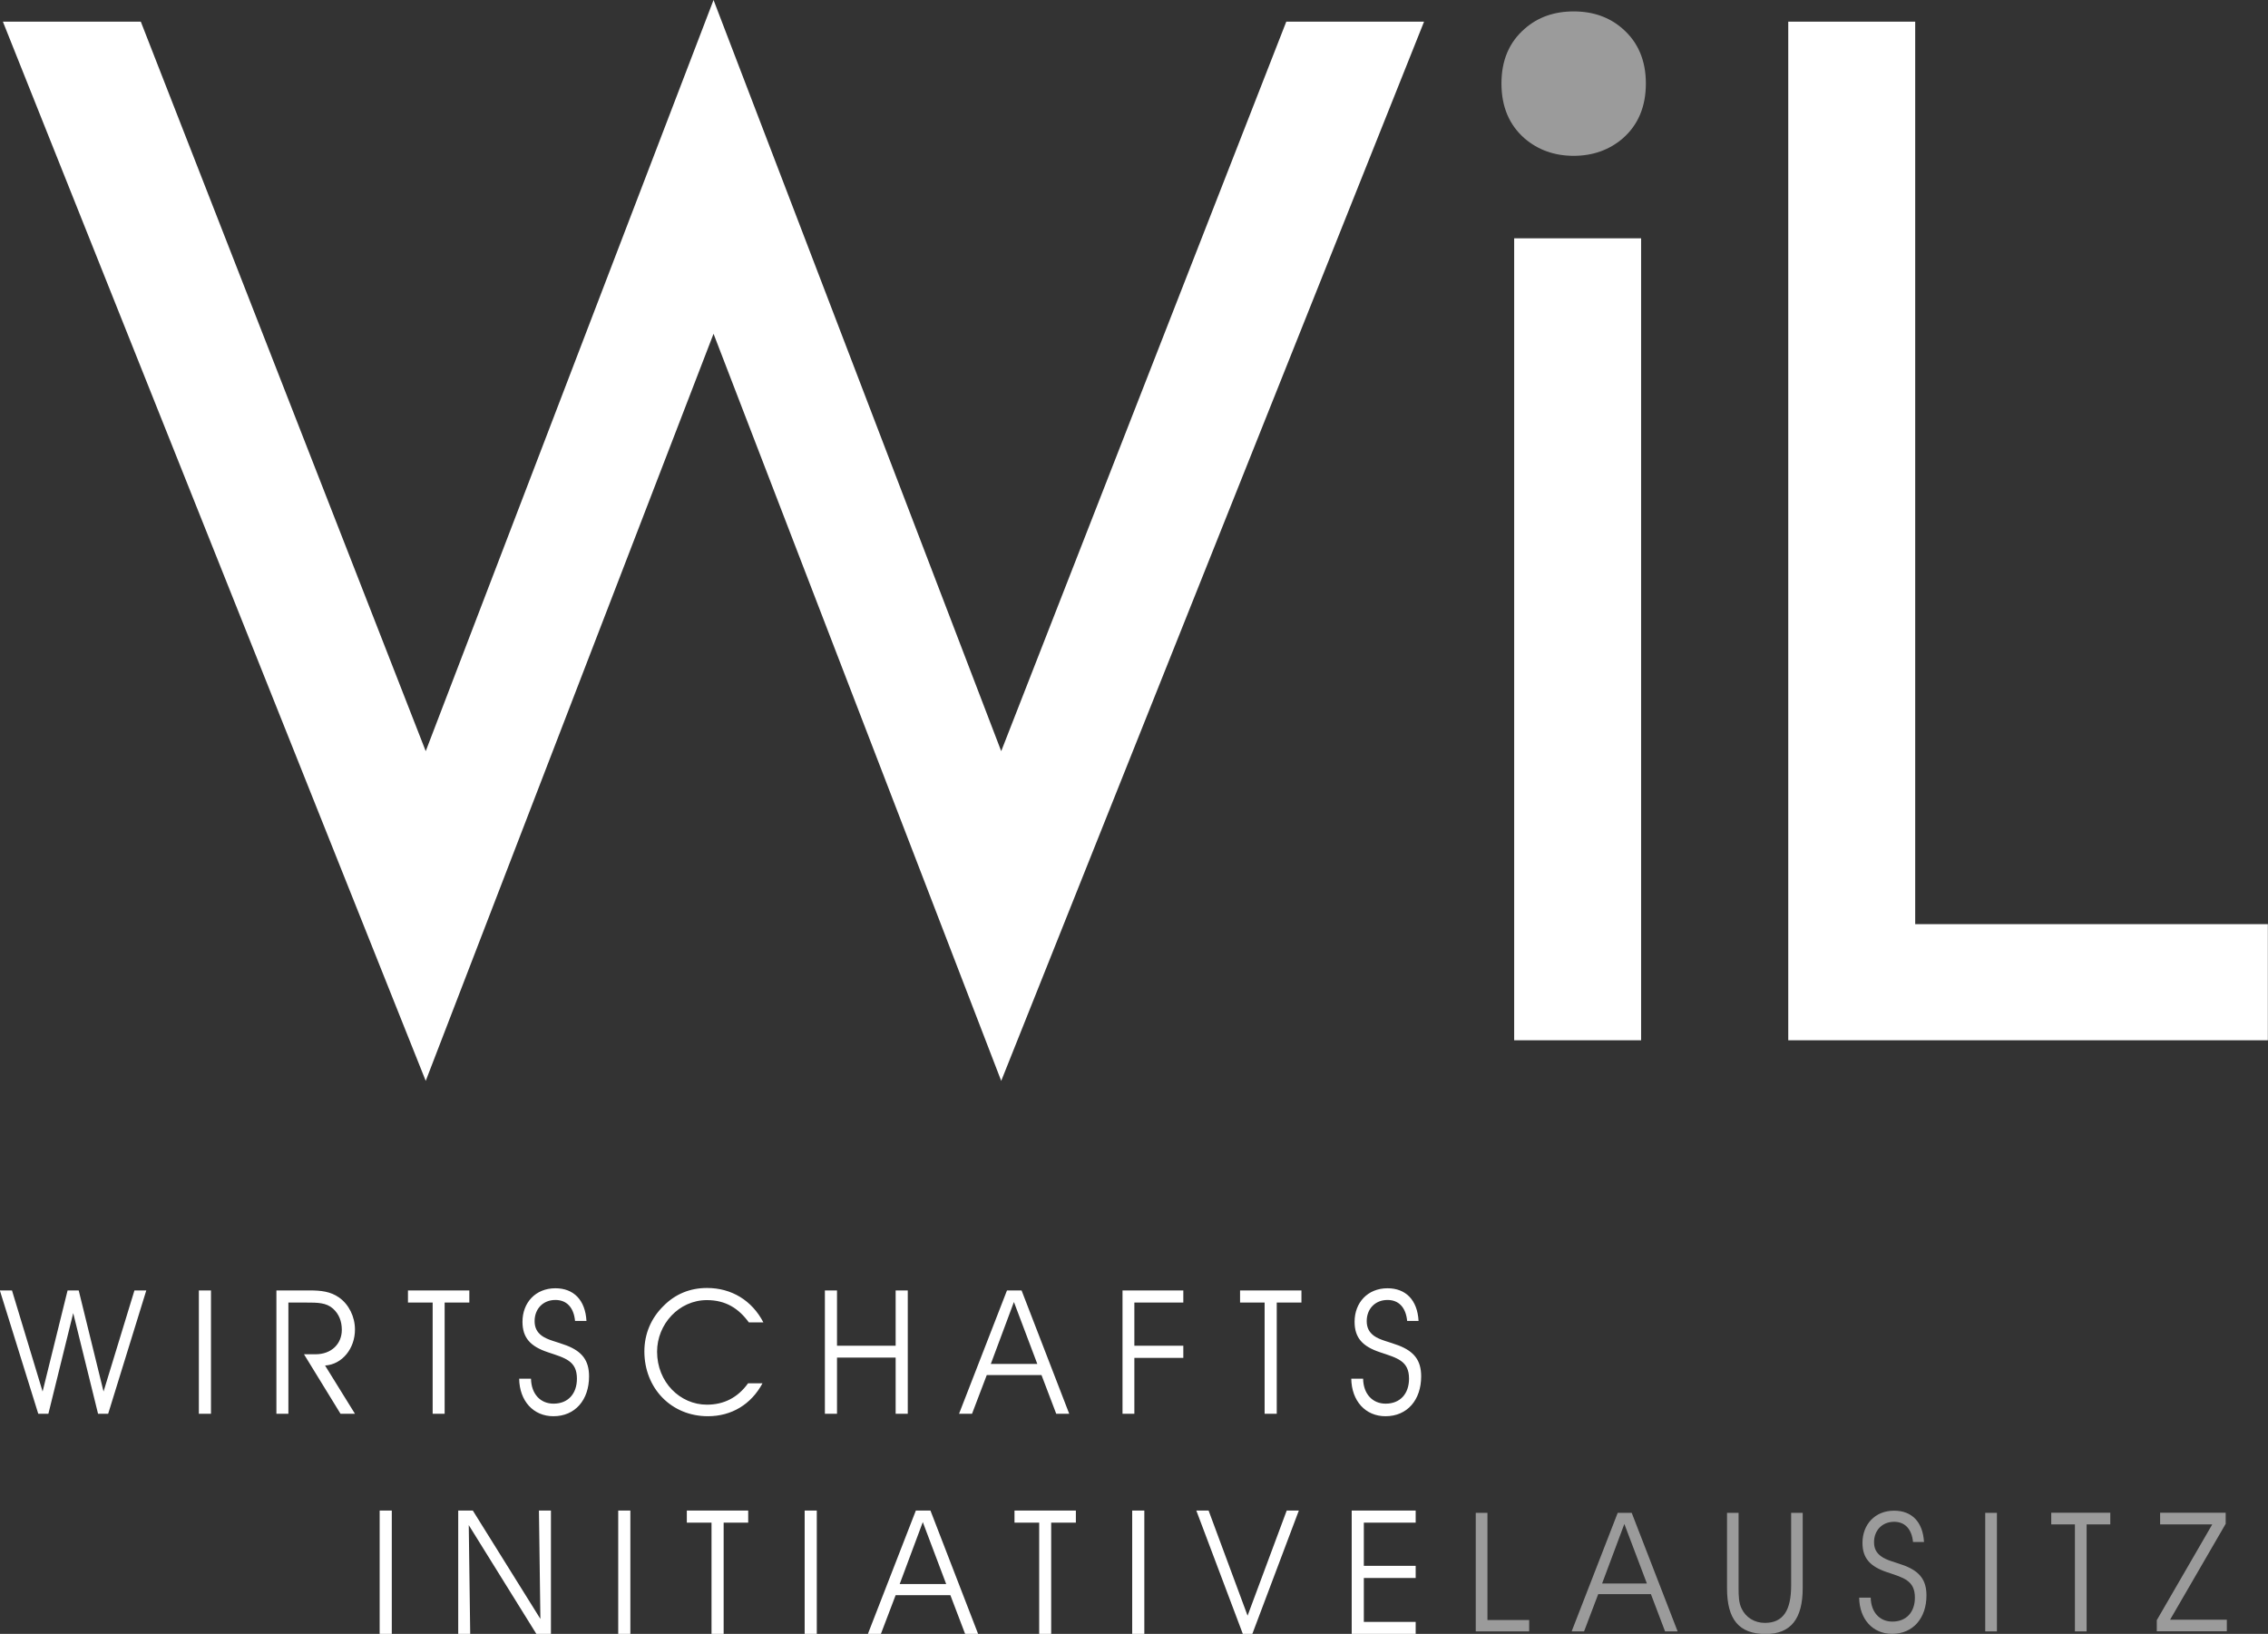 <?xml version="1.0" encoding="UTF-8"?>
<svg xmlns="http://www.w3.org/2000/svg" width="157.05" height="113.13" viewBox="0 0 157.05 113.13">
  <rect x="0" y="0" width="157.05" height="113.13" fill="#333333" stroke="none"/>
  <g id="Ebene_1" data-name="Ebene 1"/>
  <g id="Ebene_2" data-name="Ebene 2">
    <g id="Logos">
      <g id="wil">
        <g id="signet">
          <path d="M29.48,52.01L49.41,0l19.92,52.01L89.07,1.5h9.54l-29.28,73.34L49.41,23.11l-19.93,51.73L.2,1.5H9.75L29.48,52.01Zm84.16,20.02h-8.79V16.5h8.79v55.53Zm18.98-8.04h24.42v8.04h-33.21V1.5h8.79V63.98Z" fill="#fff"/>
          <path d="M113.97,5.78c0,1.61-.54,2.88-1.61,3.81-.92,.79-2.06,1.2-3.39,1.2s-2.47-.41-3.39-1.2c-1.07-.93-1.61-2.2-1.61-3.81s.54-2.86,1.61-3.79c.92-.81,2.06-1.2,3.39-1.2s2.47,.39,3.39,1.2c1.07,.93,1.61,2.2,1.61,3.79h0Z" fill="#9b9b9b"/>
        </g>
        <g id="titel">
          <path d="M5.45,89.35l1.72,7,2.14-7h.82l-2.64,8.54h-.7l-1.72-6.97-1.72,6.97h-.7l-2.66-8.54H.83l2.12,7,1.73-7h.77Zm9.16,8.54v-8.54h-.84v8.54h.84Zm5.34-7.7h1.24c.8,0,1.4,0,1.87,.42,.41,.37,.61,.87,.61,1.47,0,.97-.72,1.69-1.82,1.69h-.8l2.53,4.12h1l-2.07-3.34c1.2-.08,2.07-1.19,2.07-2.49,0-.89-.42-1.74-1.1-2.22-.6-.42-1.25-.49-2.05-.49h-2.29v8.54h.83v-7.7h0Zm10.84,7.7v-7.7h1.71v-.84h-4.25v.84h1.71v7.7h.84Zm5.16-2.44c.02,1.56,.99,2.61,2.37,2.61,1.51,0,2.47-1.13,2.47-2.76,0-1.1-.48-1.72-1.56-2.14-.68-.26-1.3-.37-1.71-.67-.35-.26-.5-.58-.5-1.02,0-.84,.58-1.46,1.44-1.46,.78,0,1.27,.52,1.36,1.45h.79c-.08-1.45-.89-2.26-2.15-2.26-1.38,0-2.28,1-2.28,2.32,0,1.12,.56,1.71,1.76,2.11,1.19,.4,2.01,.59,2.01,1.83,0,1.04-.61,1.73-1.62,1.73-.9,0-1.54-.66-1.56-1.73h-.82Zm15.9-3.89h1.01c-.79-1.52-2.21-2.38-3.9-2.38-1.18,0-2.2,.42-3.01,1.24-.88,.86-1.33,1.96-1.33,3.15,0,2.55,1.86,4.49,4.4,4.49,1.65,0,3-.83,3.78-2.28h-1c-.71,.99-1.67,1.48-2.85,1.48-1.86,0-3.45-1.56-3.45-3.67,0-1.9,1.51-3.57,3.45-3.57,1.32,0,2.21,.59,2.91,1.55h0Zm6.11,6.33v-3.89h4.06v3.89h.84v-8.54h-.84v3.83h-4.06v-3.83h-.84v8.54h.84Zm13.87-3.45l-1.62-4.29-1.6,4.29h3.22Zm-4.53,3.45h-.89l3.32-8.54h1.01l3.3,8.54h-.9l-1.02-2.68h-3.79l-1.02,2.68h0Zm10.42,0h.83v-3.87h3.39v-.84h-3.39v-2.99h3.39v-.84h-4.21v8.54h0Zm10.69,0v-7.7h1.71v-.84h-4.25v.84h1.7v7.7h.84Zm5.16-2.44c.02,1.56,.99,2.61,2.37,2.61,1.51,0,2.47-1.13,2.47-2.76,0-1.1-.48-1.72-1.56-2.14-.68-.26-1.3-.37-1.71-.67-.35-.26-.5-.58-.5-1.02,0-.84,.58-1.46,1.44-1.46,.78,0,1.27,.52,1.36,1.45h.79c-.08-1.45-.89-2.26-2.15-2.26-1.38,0-2.28,1-2.28,2.32,0,1.12,.56,1.71,1.76,2.11,1.19,.4,2.01,.59,2.01,1.83,0,1.04-.61,1.73-1.62,1.73-.9,0-1.54-.66-1.56-1.73h-.82ZM27.13,113.13h-.84v-8.54h.84v8.54h0Zm10.3-1.02l-4.69-7.52h-1.01v8.54h.83l-.1-7.53,4.68,7.53h1.01v-8.54h-.83l.1,7.52h0Zm6.22,1.02v-8.54h-.84v8.54h.84Zm6.46,0v-7.7h1.7v-.84h-4.25v.84h1.71v7.7h.84Zm6.45,0v-8.54h-.84v8.54h.84Zm8.96-3.45l-1.62-4.29-1.6,4.29h3.22Zm-4.53,3.45h-.89l3.32-8.54h1.01l3.3,8.54h-.9l-1.02-2.68h-3.79l-1.02,2.68h0Zm11.8,0v-7.7h1.71v-.84h-4.25v.84h1.71v7.7h.84Zm6.45,0v-8.54h-.84v8.54h.84Zm3.6-8.54l3.22,8.54h.66l3.22-8.54h-.84l-2.71,7.28-2.7-7.28h-.84Zm11.6,3.83v-2.99h3.59v-.84h-4.43v8.54h4.43v-.83h-3.59v-3.04h3.59v-.84h-3.59Z" fill="#fff"/>
          <path d="M105.89,112.96h-3.7v-8.21h.81v7.42h2.89v.8h0Zm8.15-3.32l-1.56-4.12-1.54,4.12h3.09Zm-4.35,3.32h-.86l3.19-8.21h.97l3.18,8.21h-.87l-.98-2.58h-3.65l-.98,2.58h0Zm9.9-8.21v5.22c0,2.14,.81,3.17,2.68,3.17,1.73,0,2.56-1.05,2.56-3.17v-5.22h-.8v5.02c0,1.72-.54,2.6-1.82,2.6-.72,0-1.32-.38-1.61-.99-.2-.41-.21-.88-.21-1.43v-5.2h-.81Zm9.15,5.87c.02,1.5,.95,2.51,2.28,2.51,1.45,0,2.38-1.09,2.38-2.66,0-1.06-.46-1.65-1.5-2.06-.66-.25-1.25-.36-1.64-.65-.34-.25-.49-.55-.49-.98,0-.81,.56-1.41,1.39-1.41,.75,0,1.22,.5,1.31,1.4h.76c-.08-1.4-.85-2.17-2.07-2.17-1.33,0-2.19,.96-2.19,2.23,0,1.07,.54,1.64,1.7,2.03,1.14,.38,1.93,.57,1.93,1.76,0,1-.59,1.66-1.56,1.66-.87,0-1.48-.64-1.5-1.66h-.79Zm9.54,2.34v-8.21h-.81v8.21h.81Zm6.21,0v-7.41h1.64v-.81h-4.09v.81h1.64v7.41h.81Zm8.7-7.41l-3.84,6.63v.77h4.85v-.8h-3.93l3.85-6.64v-.77h-4.54v.81h3.61Z" fill="#9b9b9b"/>
        </g>
      </g>
    </g>
  </g>
</svg>